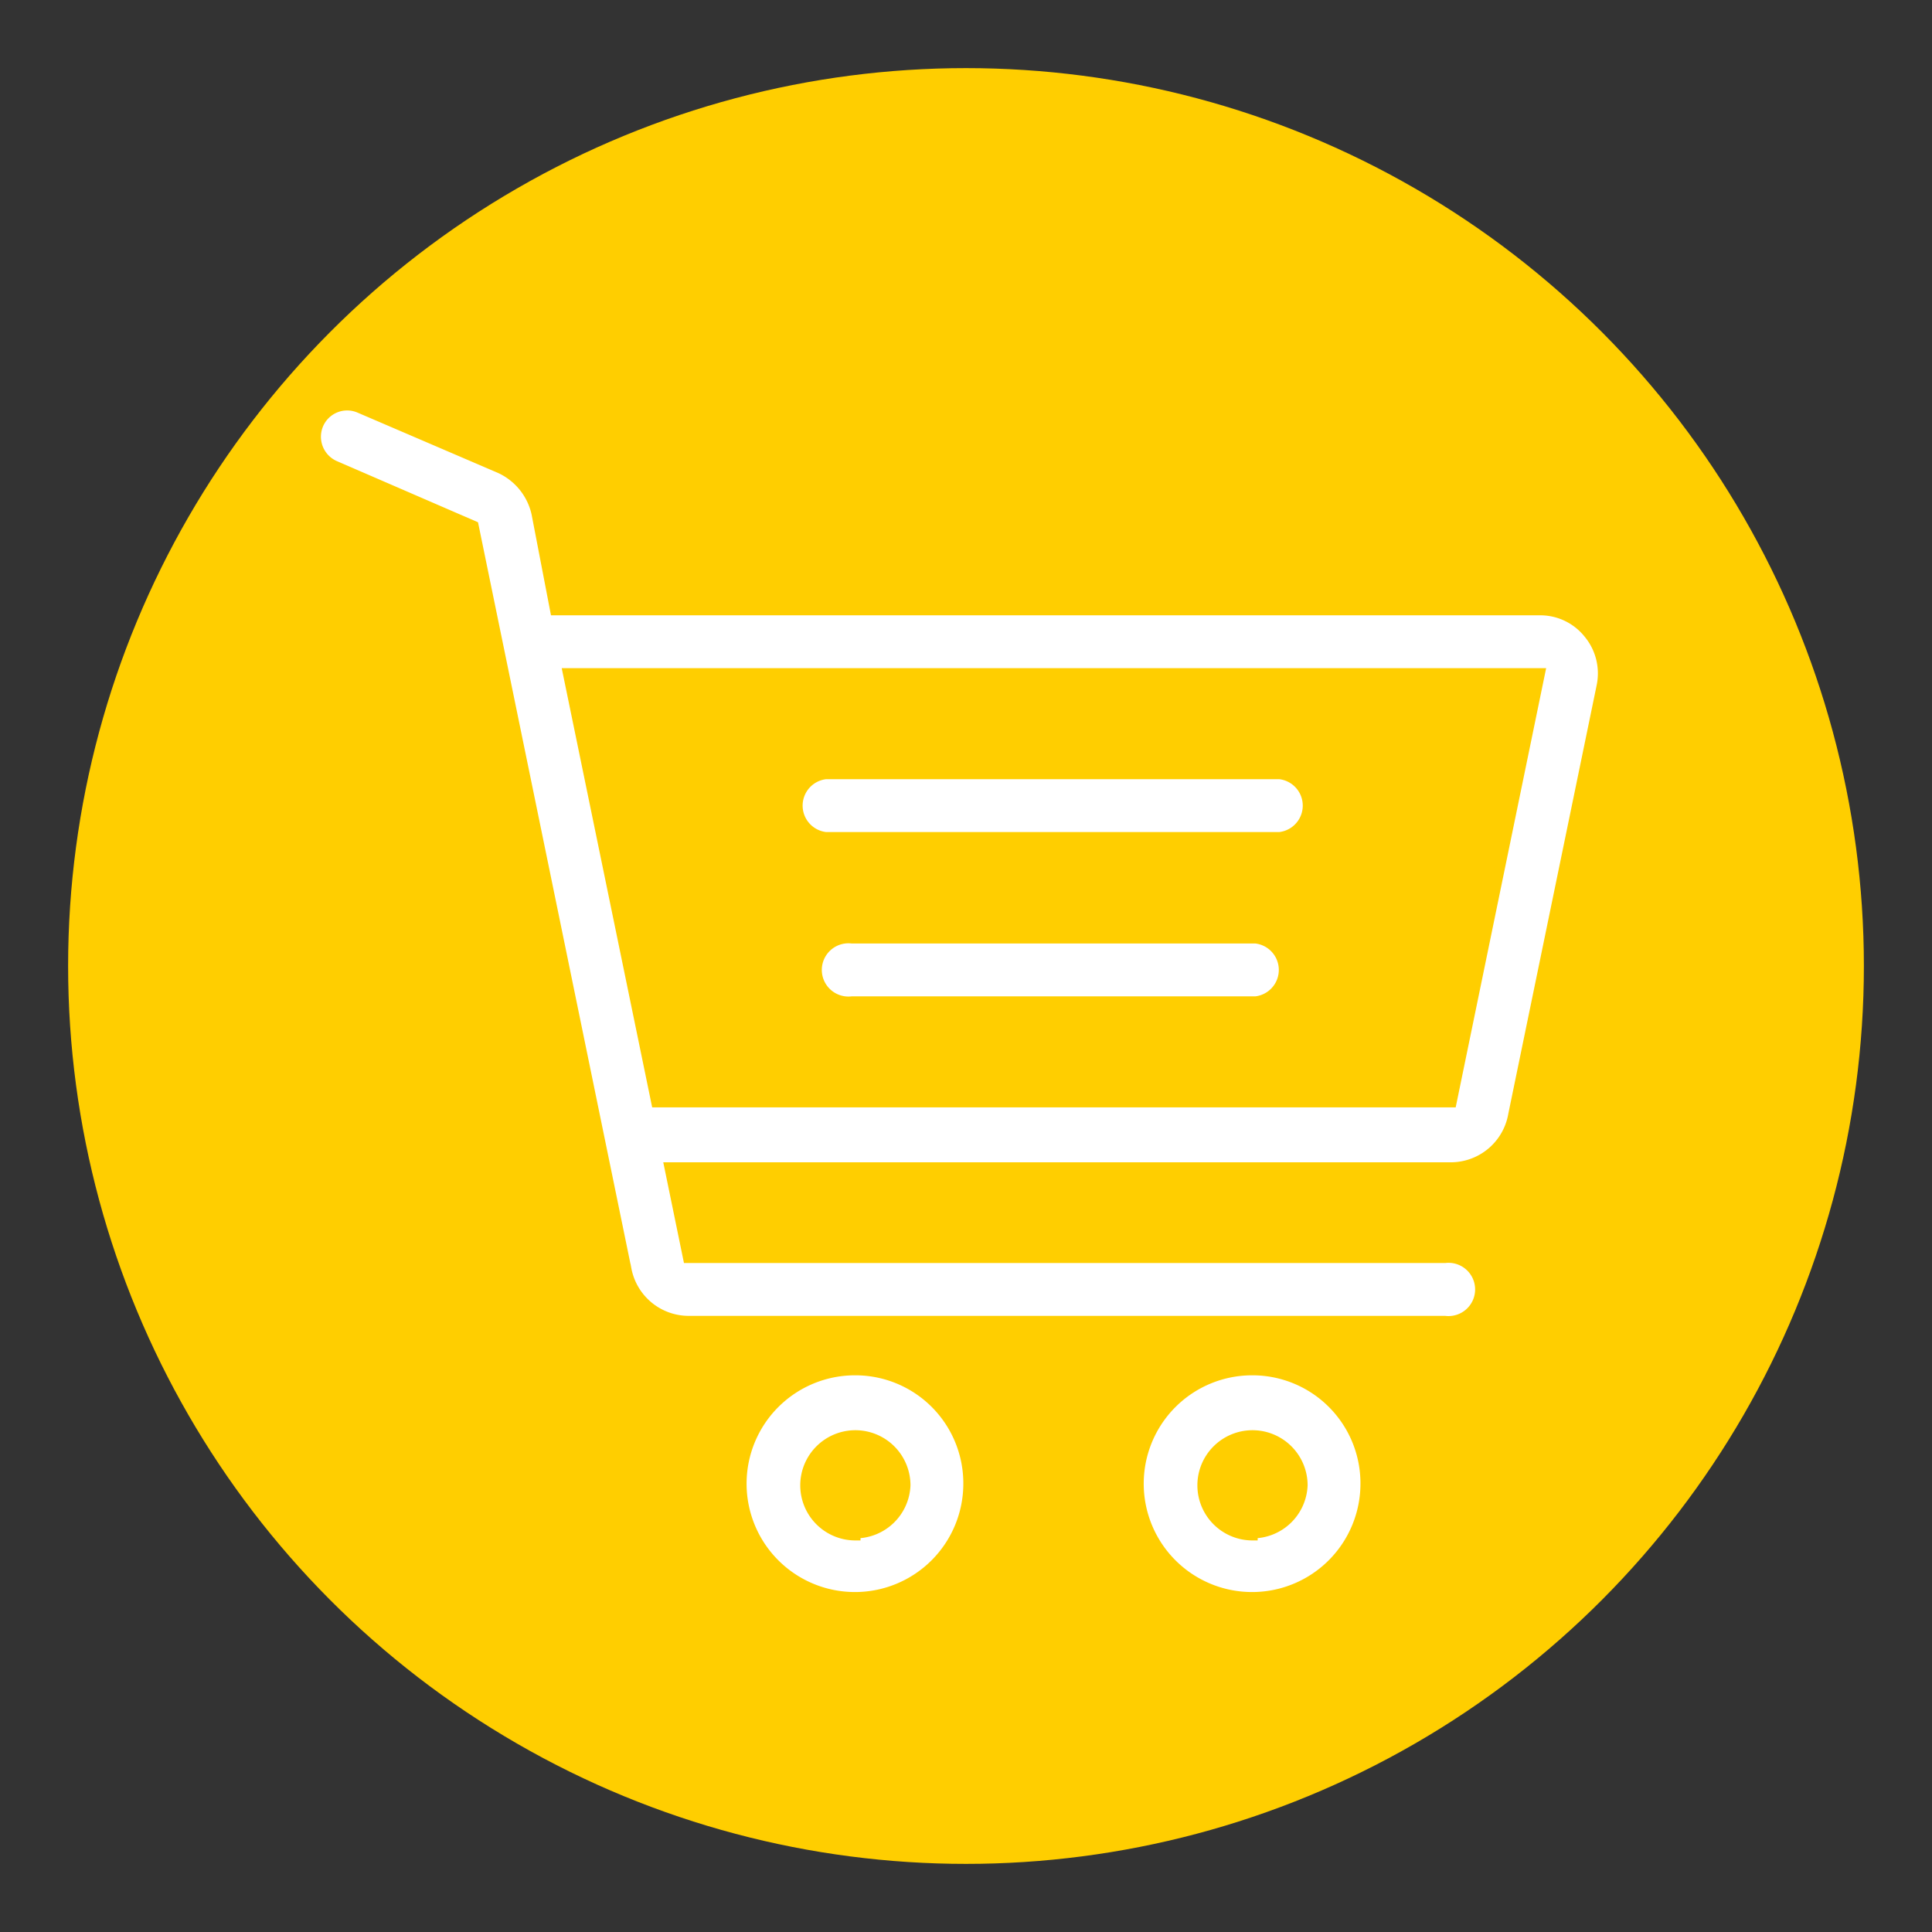 <svg xmlns="http://www.w3.org/2000/svg" viewBox="0 0 46.8 46.8"><rect x="0" y="0" width="46.8" height="46.8" fill="#333333" stroke="none"/><defs><style>.cls-1{fill:#ffce00;}.cls-2{fill:#fff;stroke:#ffce00;stroke-miterlimit:10;stroke-width:0.25px;}</style></defs><title>ico-beqc1-Plan de travail 27 copie 9</title><g id="Calque_1" data-name="Calque 1"><circle class="cls-1" cx="23.4" cy="23.4" r="21.75"/><path class="cls-2" d="M20.72,33.19a2.75,2.75,0,1,0,2.74,2.74A2.74,2.74,0,0,0,20.72,33.19Zm0,4a1.21,1.21,0,1,1,1.21-1.21A1.21,1.21,0,0,1,20.72,37.14Z"/><path class="cls-2" d="M30.34,33.19a2.75,2.75,0,1,0,2.74,2.74A2.74,2.74,0,0,0,30.34,33.19Zm0,4a1.21,1.21,0,1,1,1.21-1.21A1.21,1.21,0,0,1,30.34,37.14Z"/><path class="cls-2" d="M31,18.75H20a.77.77,0,0,0,0,1.53H31a.77.77,0,0,0,0-1.53Z"/><path class="cls-2" d="M30.42,22.73H20.64a.77.77,0,1,0,0,1.53h9.78a.77.77,0,0,0,0-1.53Z"/><path class="cls-2" d="M38.48,15.34a1.5,1.5,0,0,0-1.18-.56H13.45L13,12.44a1.58,1.58,0,0,0-.89-1.1L8.71,9.88a.76.76,0,0,0-1,.4.77.77,0,0,0,.39,1l3.37,1.46,3.7,18A1.54,1.54,0,0,0,16.67,32H35a.77.77,0,1,0,0-1.53H16.67l-.45-2.19H35.16A1.54,1.54,0,0,0,36.66,27L38.8,16.62A1.52,1.52,0,0,0,38.48,15.34ZM35.16,26.7H15.9L13.76,16.31H37.3Z"/></g></svg>